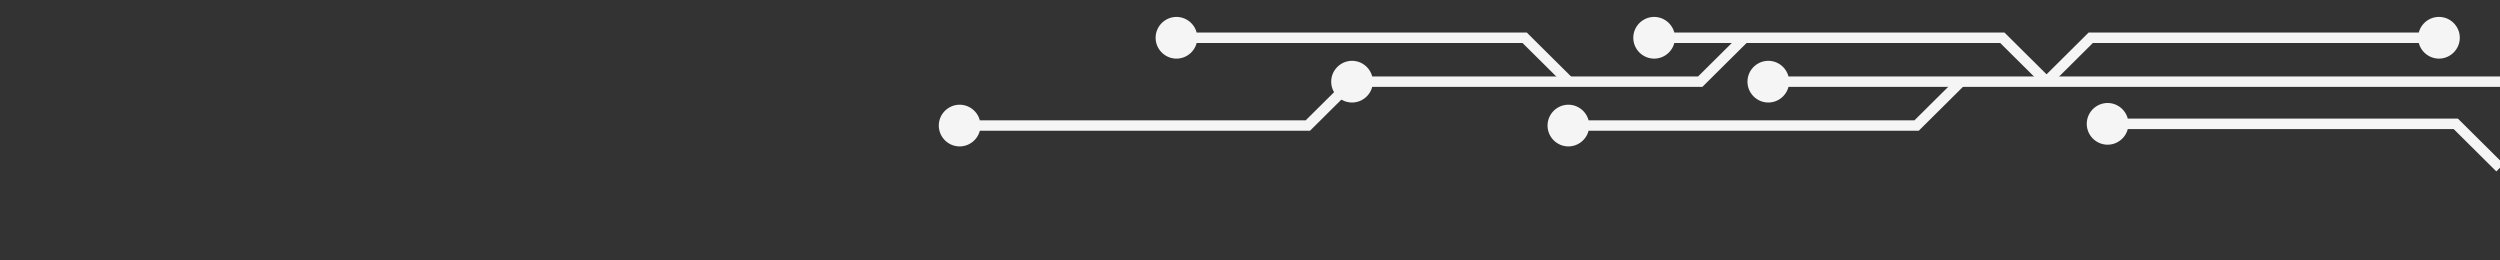 <?xml version="1.0" encoding="UTF-8"?>
<!DOCTYPE svg PUBLIC "-//W3C//DTD SVG 1.1//EN" "http://www.w3.org/Graphics/SVG/1.1/DTD/svg11.dtd">
<!-- Creator: CorelDRAW X7 -->
<svg xmlns="http://www.w3.org/2000/svg" xml:space="preserve" width="1920px" height="200px" version="1.1" style="shape-rendering:geometricPrecision; text-rendering:geometricPrecision; image-rendering:optimizeQuality; fill-rule:evenodd; clip-rule:evenodd"
viewBox="0 0 192000 20000"
 xmlns:xlink="http://www.w3.org/1999/xlink">
 <rect x="0" y="0" width="192000" height="20000" fill="#333333" stroke="none"/>
 <defs>
  <style type="text/css">
   <![CDATA[
    .fil0 {fill:none}
    .fil1 {fill:whitesmoke;fill-rule:nonzero}
   ]]>
  </style>
 </defs>
 <g id="Layer_x0020_1">
  <rect class="fil0" width="192000" height="20000"/>
  <g>
   <path class="fil1" d="M135806 4671l82 2 81 6 79 11 79 14 77 18 76 21 74 25 73 29 71 32 69 36 67 38 65 42 62 45 61 47 58 50 56 53 53 56 50 58 48 61 44 62 42 65 39 67 35 69 32 71 29 73 25 74 22 76 18 77 14 79 10 80 6 81 3 82 0 0 -3 82 -6 81 -10 80 -14 79 -18 77 -22 76 -25 74 -29 73 -32 71 -35 69 -39 67 -42 65 -44 62 -48 61 -50 58 -53 56 -56 53 -58 50 -61 47 -62 45 -65 42 -67 38 -69 36 -71 32 -73 29 -74 25 -76 21 -77 18 -79 14 -79 11 -81 6 -82 2 0 0 -82 -2 -81 -6 -80 -11 -79 -14 -77 -18 -76 -21 -74 -25 -73 -29 -70 -32 -69 -36 -67 -38 -65 -42 -63 -45 -61 -47 -58 -50 -55 -53 -53 -56 -51 -58 -47 -61 -45 -62 -42 -65 -39 -67 -35 -69 -32 -71 -29 -73 -25 -74 -22 -76 -18 -77 -14 -79 -10 -80 -6 -81 -2 -82 0 0 2 -82 6 -81 10 -80 14 -79 18 -77 22 -76 25 -74 29 -73 32 -71 35 -69 39 -67 42 -65 45 -62 47 -61 51 -58 53 -56 55 -53 58 -50 61 -47 63 -45 65 -42 67 -38 69 -36 70 -32 73 -29 74 -25 76 -21 77 -18 79 -14 80 -11 81 -6 82 -2 0 0zm56194 2000l-56194 0 0 -800 56194 0 0 800z"/>
  </g>
  <g>
   <path class="fil1" d="M120452 8042l82 2 81 6 79 11 79 14 77 18 76 21 74 25 73 29 71 32 69 36 67 38 65 42 62 45 61 47 58 50 56 53 53 56 50 58 48 61 44 62 42 65 39 67 35 69 32 71 29 73 25 74 22 76 18 77 14 79 10 80 6 81 3 82 0 0 -3 82 -6 81 -10 80 -14 79 -18 77 -22 76 -25 74 -29 73 -32 71 -35 69 -39 67 -42 65 -44 62 -48 61 -50 58 -53 56 -56 53 -58 50 -61 48 -62 44 -65 42 -67 38 -69 36 -71 32 -73 29 -74 25 -76 21 -77 18 -79 15 -79 10 -81 6 -82 2 0 0 -82 -2 -81 -6 -80 -10 -79 -15 -77 -18 -76 -21 -74 -25 -73 -29 -70 -32 -69 -36 -67 -38 -65 -42 -63 -44 -61 -48 -58 -50 -55 -53 -53 -56 -51 -58 -47 -61 -45 -62 -42 -65 -38 -67 -36 -69 -32 -71 -29 -73 -25 -74 -22 -76 -18 -77 -14 -79 -10 -80 -6 -81 -2 -82 0 0 2 -82 6 -81 10 -80 14 -79 18 -77 22 -76 25 -74 29 -73 32 -71 36 -69 38 -67 42 -65 45 -62 47 -61 51 -58 53 -56 55 -53 58 -50 61 -47 63 -45 65 -42 67 -38 69 -36 70 -32 73 -29 74 -25 76 -21 77 -18 79 -14 80 -11 81 -6 82 -2 0 0zm26742 2000l-26742 0 0 -800 26742 0 281 684 -281 116zm281 -116l-117 116 -164 0 281 -116zm3395 -3371l-3395 3371 -563 -568 3395 -3371 563 568z"/>
  </g>
  <g>
   <path class="fil1" d="M127038 1300l82 2 81 6 80 11 78 14 77 18 76 21 75 25 72 29 71 32 69 36 67 38 65 42 63 45 60 47 58 50 56 53 53 56 50 58 48 61 45 62 41 65 39 67 35 69 33 71 28 73 26 74 21 76 18 77 14 79 11 80 6 81 2 82 0 0 -2 82 -6 81 -11 80 -14 79 -18 77 -21 76 -26 74 -28 73 -33 71 -35 69 -39 67 -41 65 -45 62 -48 61 -50 58 -53 56 -56 53 -58 50 -60 47 -63 45 -65 42 -67 38 -69 36 -71 32 -72 29 -75 25 -76 21 -77 18 -78 14 -80 11 -81 6 -82 2 0 0 -82 -2 -81 -6 -80 -11 -79 -14 -77 -18 -76 -21 -74 -25 -72 -29 -71 -32 -69 -36 -67 -38 -65 -42 -63 -45 -60 -47 -58 -50 -56 -53 -53 -56 -51 -58 -47 -61 -45 -62 -42 -65 -38 -67 -36 -69 -32 -71 -29 -73 -25 -74 -21 -76 -18 -77 -15 -79 -10 -80 -6 -81 -2 -82 0 0 2 -82 6 -81 10 -80 15 -79 18 -77 21 -76 25 -74 29 -73 32 -71 36 -69 38 -67 42 -65 45 -62 47 -61 51 -58 53 -56 56 -53 58 -50 60 -47 63 -45 65 -42 67 -38 69 -36 71 -32 72 -29 74 -25 76 -21 77 -18 79 -14 80 -11 81 -6 82 -2 0 0zm26742 2000l-26742 0 0 -800 26742 0 282 116 -282 684zm0 -800l165 0 117 116 -282 -116zm3113 4055l-3395 -3371 564 -568 3394 3371 -563 568z"/>
  </g>
  <g>
   <path class="fil1" d="M103837 4671l82 2 81 6 79 11 79 14 77 18 76 21 74 25 73 29 71 32 69 36 67 38 65 42 62 45 61 47 58 50 56 53 53 56 50 58 48 61 44 62 42 65 39 67 35 69 32 71 29 73 25 74 22 76 18 77 14 79 10 80 7 81 2 82 0 0 -2 82 -7 81 -10 80 -14 79 -18 77 -22 76 -25 74 -29 73 -32 71 -35 69 -39 67 -42 65 -44 62 -48 61 -50 58 -53 56 -56 53 -58 50 -61 47 -62 45 -65 42 -67 38 -69 36 -71 32 -73 29 -74 25 -76 21 -77 18 -79 14 -79 11 -81 6 -82 2 0 0 -82 -2 -81 -6 -80 -11 -79 -14 -77 -18 -76 -21 -74 -25 -73 -29 -70 -32 -69 -36 -67 -38 -65 -42 -63 -45 -60 -47 -59 -50 -55 -53 -53 -56 -51 -58 -47 -61 -45 -62 -42 -65 -38 -67 -36 -69 -32 -71 -29 -73 -25 -74 -22 -76 -18 -77 -14 -79 -10 -80 -6 -81 -2 -82 0 0 2 -82 6 -81 10 -80 14 -79 18 -77 22 -76 25 -74 29 -73 32 -71 36 -69 38 -67 42 -65 45 -62 47 -61 51 -58 53 -56 55 -53 59 -50 60 -47 63 -45 65 -42 67 -38 69 -36 70 -32 73 -29 74 -25 76 -21 77 -18 79 -14 80 -11 81 -6 82 -2 0 0zm26742 2000l-26742 0 0 -800 26742 0 281 684 -281 116zm281 -116l-116 116 -165 0 281 -116zm3395 -3371l-3395 3371 -563 -568 3395 -3371 563 568z"/>
  </g>
  <g>
   <path class="fil1" d="M161863 7910l82 2 81 6 80 11 79 14 77 18 76 21 74 25 73 29 70 32 69 36 67 38 65 42 63 44 60 48 59 50 55 53 53 56 51 58 47 61 45 62 42 65 38 67 36 69 32 71 29 73 25 74 22 76 18 77 14 79 10 80 6 81 2 82 0 0 -2 82 -6 81 -10 80 -14 79 -18 77 -22 76 -25 74 -29 73 -32 71 -36 69 -38 67 -42 65 -45 62 -47 61 -51 58 -53 56 -55 53 -59 50 -60 47 -63 45 -65 42 -67 38 -69 36 -70 32 -73 29 -74 25 -76 21 -77 18 -79 14 -80 11 -81 6 -82 2 0 0 -82 -2 -81 -6 -80 -11 -78 -14 -77 -18 -76 -21 -74 -25 -73 -29 -71 -32 -69 -36 -67 -38 -65 -42 -62 -45 -61 -47 -58 -50 -56 -53 -53 -56 -50 -58 -48 -61 -44 -62 -42 -65 -39 -67 -35 -69 -32 -71 -29 -73 -25 -74 -22 -76 -18 -77 -14 -79 -10 -80 -7 -81 -2 -82 0 0 2 -82 7 -81 10 -80 14 -79 18 -77 22 -76 25 -74 29 -73 32 -71 35 -69 39 -67 42 -65 44 -62 48 -61 50 -58 53 -56 56 -53 58 -50 61 -48 62 -44 65 -42 67 -38 69 -36 71 -32 73 -29 74 -25 76 -21 77 -18 78 -14 80 -11 81 -6 82 -2 0 0zm26742 2000l-26742 0 0 -800 26742 0 282 116 -282 684zm0 -800l165 0 117 116 -282 -116zm3113 4055l-3395 -3371 564 -568 3395 3371 -564 568z"/>
  </g>
  <g>
   <path class="fil1" d="M187311 4500l-82 -2 -81 -6 -79 -11 -79 -14 -77 -18 -76 -21 -74 -25 -73 -29 -71 -32 -69 -36 -67 -38 -65 -42 -62 -45 -61 -47 -58 -50 -56 -53 -53 -56 -50 -58 -48 -61 -44 -62 -42 -65 -39 -67 -35 -69 -32 -71 -29 -73 -25 -74 -22 -76 -18 -77 -14 -79 -10 -80 -7 -81 -2 -82 0 0 2 -82 7 -81 10 -80 14 -79 18 -77 22 -76 25 -74 29 -73 32 -71 35 -69 39 -67 42 -65 44 -62 48 -61 50 -58 53 -56 56 -53 58 -50 61 -47 62 -45 65 -42 67 -38 69 -36 71 -32 73 -29 74 -25 76 -21 77 -18 79 -14 79 -11 81 -6 82 -2 0 0 82 2 81 6 80 11 79 14 77 18 76 21 74 25 73 29 70 32 69 36 67 38 65 42 63 45 61 47 58 50 55 53 53 56 51 58 47 61 45 62 42 65 38 67 36 69 32 71 29 73 25 74 22 76 18 77 14 79 10 80 6 81 2 82 0 0 -2 82 -6 81 -10 80 -14 79 -18 77 -22 76 -25 74 -29 73 -32 71 -36 69 -38 67 -42 65 -45 62 -47 61 -51 58 -53 56 -55 53 -58 50 -61 47 -63 45 -65 42 -67 38 -69 36 -70 32 -73 29 -74 25 -76 21 -77 18 -79 14 -80 11 -81 6 -82 2 0 0zm-26742 -2000l26742 0 0 800 -26742 0 -281 -684 281 -116zm-281 116l117 -116 164 0 -281 116zm-3395 3371l3395 -3371 563 568 -3395 3371 -563 -568z"/>
  </g>
  <g>
   <path class="fil1" d="M90352 1300l82 2 81 6 80 11 79 14 77 18 76 21 74 25 72 29 71 32 69 36 67 38 65 42 63 45 60 47 59 50 55 53 53 56 51 58 47 61 45 62 42 65 38 67 36 69 32 71 29 73 25 74 22 76 18 77 14 79 10 80 6 81 2 82 0 0 -2 82 -6 81 -10 80 -14 79 -18 77 -22 76 -25 74 -29 73 -32 71 -36 69 -38 67 -42 65 -45 62 -47 61 -51 58 -53 56 -55 53 -59 50 -60 47 -63 45 -65 42 -67 38 -69 36 -71 32 -72 29 -74 25 -76 21 -77 18 -79 14 -80 11 -81 6 -82 2 0 0 -82 -2 -81 -6 -80 -11 -78 -14 -77 -18 -76 -21 -74 -25 -73 -29 -71 -32 -69 -36 -67 -38 -65 -42 -62 -45 -61 -47 -58 -50 -56 -53 -53 -56 -50 -58 -48 -61 -44 -62 -42 -65 -39 -67 -35 -69 -32 -71 -29 -73 -25 -74 -22 -76 -18 -77 -14 -79 -10 -80 -7 -81 -2 -82 0 0 2 -82 7 -81 10 -80 14 -79 18 -77 22 -76 25 -74 29 -73 32 -71 35 -69 39 -67 42 -65 44 -62 48 -61 50 -58 53 -56 56 -53 58 -50 61 -47 62 -45 65 -42 67 -38 69 -36 71 -32 73 -29 74 -25 76 -21 77 -18 78 -14 80 -11 81 -6 82 -2 0 0zm26742 2000l-26742 0 0 -800 26742 0 282 116 -282 684zm0 -800l165 0 117 116 -282 -116zm3113 4055l-3395 -3371 564 -568 3395 3371 -564 568z"/>
  </g>
  <g>
   <path class="fil1" d="M73700 8042l82 2 81 6 80 11 78 14 78 18 75 21 75 25 72 29 71 32 69 36 67 38 65 42 63 45 60 47 58 50 56 53 53 56 50 58 48 61 45 62 41 65 39 67 36 69 32 71 28 73 26 74 21 76 18 77 14 79 11 80 6 81 2 82 0 0 -2 82 -6 81 -11 80 -14 79 -18 77 -21 76 -26 74 -28 73 -32 71 -36 69 -39 67 -41 65 -45 62 -48 61 -50 58 -53 56 -56 53 -58 50 -60 48 -63 44 -65 42 -67 38 -69 36 -71 32 -72 29 -75 25 -75 21 -78 18 -78 15 -80 10 -81 6 -82 2 0 0 -82 -2 -81 -6 -80 -10 -78 -15 -78 -18 -75 -21 -75 -25 -72 -29 -71 -32 -69 -36 -67 -38 -65 -42 -63 -44 -60 -48 -58 -50 -56 -53 -53 -56 -50 -58 -48 -61 -45 -62 -41 -65 -39 -67 -36 -69 -32 -71 -28 -73 -26 -74 -21 -76 -18 -77 -14 -79 -11 -80 -6 -81 -2 -82 0 0 2 -82 6 -81 11 -80 14 -79 18 -77 21 -76 26 -74 28 -73 32 -71 36 -69 39 -67 41 -65 45 -62 48 -61 50 -58 53 -56 56 -53 58 -50 60 -47 63 -45 65 -42 67 -38 69 -36 71 -32 72 -29 75 -25 75 -21 78 -18 78 -14 80 -11 81 -6 82 -2 0 0zm26742 2000l-26742 0 0 -800 26742 0 282 684 -282 116zm282 -116l-117 116 -165 0 282 -116zm3395 -3371l-3395 3371 -564 -568 3395 -3371 564 568z"/>
  </g>
 </g>
</svg>
